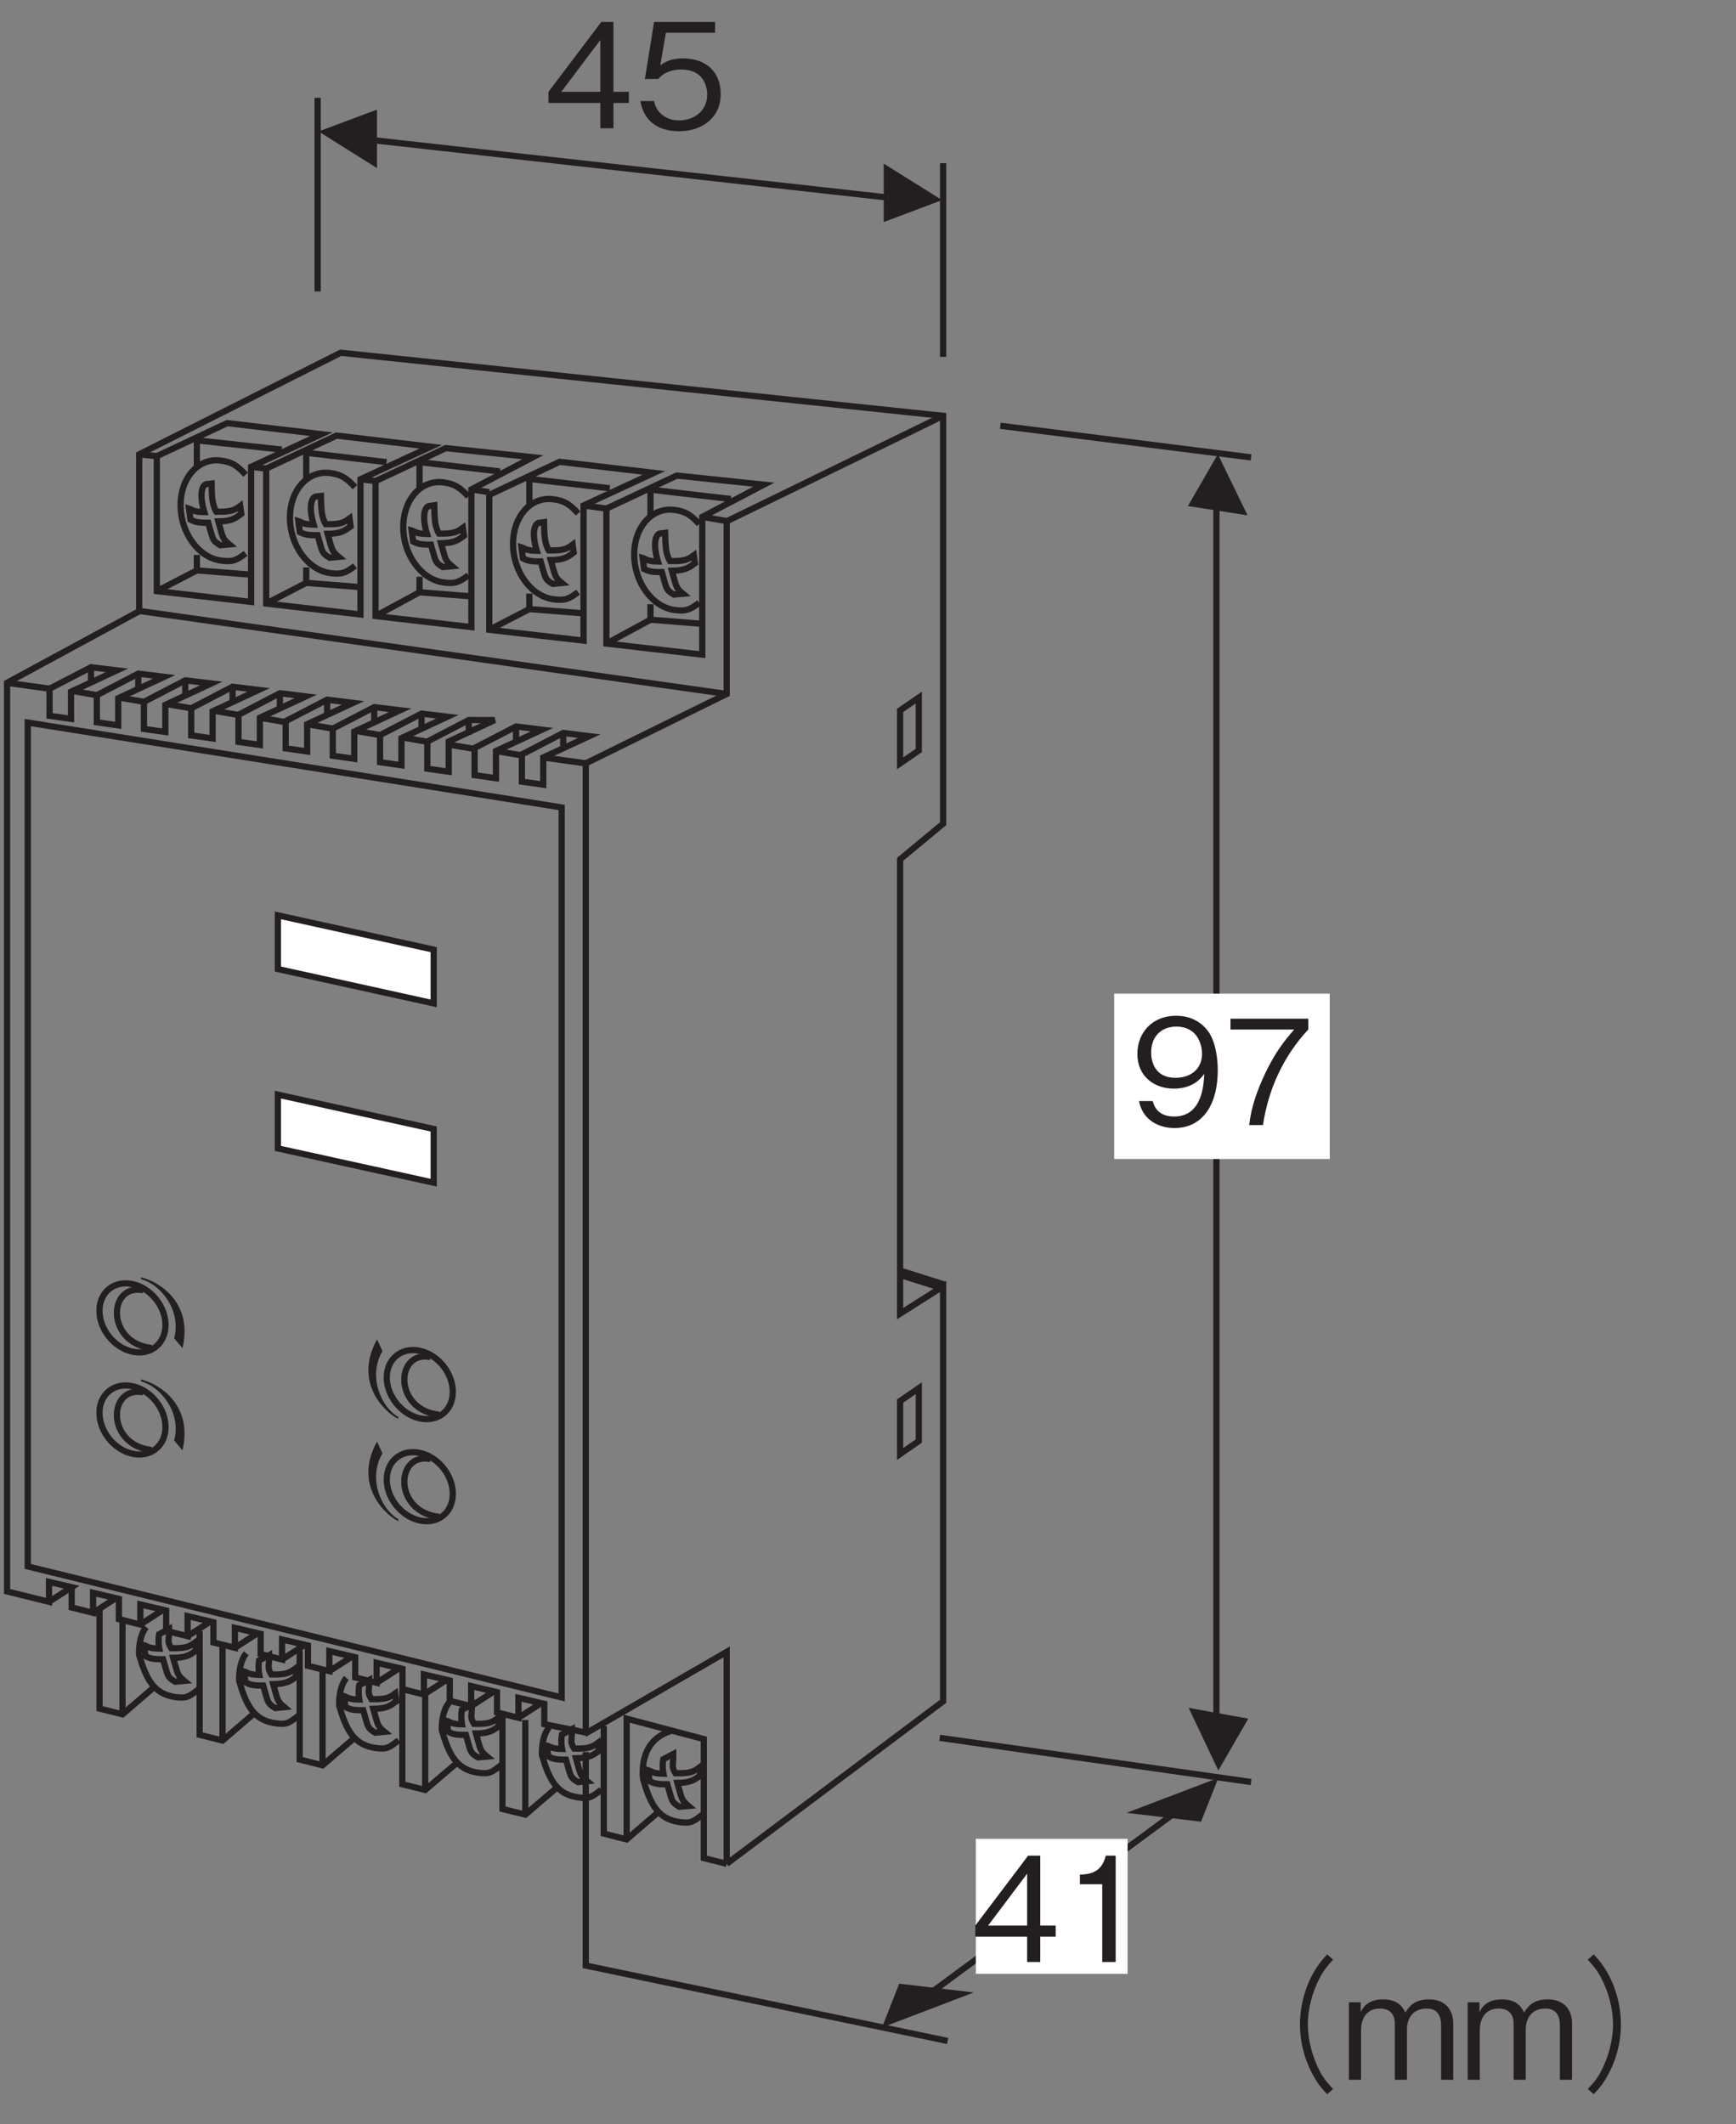 <?xml version="1.0" encoding="UTF-8"?>
<svg xmlns="http://www.w3.org/2000/svg" xmlns:xlink="http://www.w3.org/1999/xlink" width="82.66pt" height="101.12pt" viewBox="0 0 82.66 101.12" version="1.2">
<rect x="0" y="0" width="82.66" height="101.12" fill="#808080" stroke="none"/>
<defs>
<g>
<symbol overflow="visible" id="glyph0-0">
<path style="stroke:none;" d="M 0.688 0.828 L 6.25 0.828 L 6.25 -6.109 L 0.688 -6.109 Z M 3.469 -2.922 L 1.266 -5.766 L 5.672 -5.766 Z M 3.688 -2.641 L 5.891 -5.469 L 5.891 0.203 Z M 1.266 0.484 L 3.469 -2.359 L 5.672 0.484 Z M 1.047 -5.469 L 3.25 -2.641 L 1.047 0.203 Z M 1.047 -5.469 "/>
</symbol>
<symbol overflow="visible" id="glyph0-1">
<path style="stroke:none;" d="M 4.094 -1.203 L 4.094 -1.734 L 3.359 -1.734 L 3.359 -5.062 L 2.781 -5.062 L 0.266 -1.734 L 0.266 -1.203 L 2.734 -1.203 L 2.734 0 L 3.359 0 L 3.359 -1.203 Z M 2.734 -1.734 L 0.875 -1.734 L 2.734 -4.203 Z M 2.734 -1.734 "/>
</symbol>
<symbol overflow="visible" id="glyph0-2">
<path style="stroke:none;" d="M 4.094 -1.625 C 4.094 -2.734 3.344 -3.328 2.297 -3.328 C 1.688 -3.328 1.406 -3.125 1.219 -3 L 1.484 -4.547 L 3.828 -4.547 L 3.828 -5.062 L 0.922 -5.062 L 0.484 -2.344 L 1.125 -2.344 C 1.422 -2.719 1.906 -2.797 2.219 -2.797 C 3.359 -2.797 3.453 -1.859 3.453 -1.609 C 3.453 -0.812 2.812 -0.375 2.109 -0.375 C 1.531 -0.375 1.031 -0.703 0.922 -1.297 L 0.266 -1.297 C 0.422 -0.438 1 0.141 2.109 0.141 C 3.172 0.141 4.094 -0.469 4.094 -1.625 Z M 4.094 -1.625 "/>
</symbol>
<symbol overflow="visible" id="glyph0-3">
<path style="stroke:none;" d="M 4.094 -2.609 C 4.094 -2.984 4.047 -3.859 3.656 -4.438 C 3.391 -4.812 2.906 -5.203 2.109 -5.203 C 0.984 -5.203 0.266 -4.406 0.266 -3.391 C 0.266 -2.297 1.094 -1.734 2 -1.734 C 2.938 -1.734 3.312 -2.25 3.453 -2.438 C 3.422 -1.922 3.359 -0.406 2.016 -0.406 C 1.203 -0.406 1.047 -0.953 1 -1.141 L 0.344 -1.141 C 0.531 -0.188 1.344 0.141 2.031 0.141 C 3.406 0.141 4.094 -1.016 4.094 -2.609 Z M 3.344 -3.391 C 3.344 -2.656 2.797 -2.25 2.078 -2.25 C 1.094 -2.25 0.922 -3.031 0.922 -3.453 C 0.922 -4.234 1.422 -4.688 2.125 -4.688 C 3.094 -4.688 3.344 -3.875 3.344 -3.391 Z M 3.344 -3.391 "/>
</symbol>
<symbol overflow="visible" id="glyph0-4">
<path style="stroke:none;" d="M 4.031 -4.547 L 4.031 -5.062 L 0.328 -5.062 L 0.328 -4.547 L 3.359 -4.547 C 2.875 -3.984 2.469 -3.484 1.969 -2.438 C 1.609 -1.672 1.312 -0.859 1.219 0 L 1.875 0 C 2.125 -1.703 2.859 -3.297 4.031 -4.547 Z M 4.031 -4.547 "/>
</symbol>
<symbol overflow="visible" id="glyph0-5">
<path style="stroke:none;" d="M 2.578 0 L 2.578 -5.062 L 2.109 -5.062 C 1.891 -4.219 1.328 -4.188 0.875 -4.156 L 0.875 -3.703 L 1.938 -3.703 L 1.938 0 Z M 2.578 0 "/>
</symbol>
<symbol overflow="visible" id="glyph0-6">
<path style="stroke:none;" d="M 6.25 -5.969 C 5.969 -5.672 5.812 -5.469 5.594 -5.094 C 5.172 -4.344 4.953 -3.469 4.953 -2.641 C 4.953 -1.797 5.172 -0.938 5.594 -0.188 C 5.812 0.203 5.969 0.391 6.25 0.688 L 6.531 0.438 C 6.266 0.156 6.109 -0.016 5.906 -0.391 C 5.547 -1.078 5.328 -1.891 5.328 -2.641 C 5.328 -3.391 5.547 -4.188 5.906 -4.875 C 6.109 -5.25 6.266 -5.422 6.531 -5.719 Z M 6.25 -5.969 "/>
</symbol>
<symbol overflow="visible" id="glyph0-7">
<path style="stroke:none;" d="M 5.312 0 L 5.312 -2.703 C 5.312 -3.234 5.016 -3.828 4.156 -3.828 C 3.469 -3.828 3.219 -3.5 3.031 -3.203 C 2.922 -3.422 2.719 -3.828 1.969 -3.828 C 1.344 -3.828 1.047 -3.531 0.906 -3.219 L 0.906 -3.688 L 0.344 -3.688 L 0.344 0 L 0.922 0 L 0.922 -2.391 C 0.922 -2.469 0.922 -3.391 1.828 -3.391 C 2.109 -3.391 2.531 -3.281 2.531 -2.672 L 2.531 0 L 3.109 0 L 3.109 -2.406 C 3.109 -2.5 3.109 -3.391 4.062 -3.391 C 4.625 -3.391 4.734 -2.922 4.734 -2.625 L 4.734 0 Z M 5.312 0 "/>
</symbol>
<symbol overflow="visible" id="glyph0-8">
<path style="stroke:none;" d="M 0.688 0.688 C 0.969 0.391 1.125 0.203 1.344 -0.188 C 1.766 -0.938 1.984 -1.797 1.984 -2.641 C 1.984 -3.469 1.766 -4.344 1.344 -5.094 C 1.125 -5.469 0.969 -5.672 0.688 -5.969 L 0.406 -5.719 C 0.672 -5.422 0.828 -5.25 1.031 -4.875 C 1.391 -4.188 1.609 -3.391 1.609 -2.641 C 1.609 -1.891 1.391 -1.078 1.031 -0.391 C 0.828 -0.016 0.672 0.156 0.406 0.438 Z M 0.688 0.688 "/>
</symbol>
</g>
<clipPath id="clip1">
  <path d="M 0.188 32 L 29 32 L 29 83 L 0.188 83 Z M 0.188 32 "/>
</clipPath>
<clipPath id="clip2">
  <path d="M 0.188 29 L 8 29 L 8 36 L 0.188 36 Z M 0.188 29 "/>
</clipPath>
<clipPath id="clip3">
  <path d="M 0.188 27 L 9 27 L 9 78 L 0.188 78 Z M 0.188 27 "/>
</clipPath>
<clipPath id="clip4">
  <path d="M 0.188 30 L 5 30 L 5 35 L 0.188 35 Z M 0.188 30 "/>
</clipPath>
</defs>
<g id="surface1">
<path style="fill:none;stroke-width:3;stroke-linecap:butt;stroke-linejoin:miter;stroke:rgb(13.73%,12.16%,12.549%);stroke-opacity:1;stroke-miterlimit:4;" d="M 289.76 703.152 L 310.959 714.618 " transform="matrix(0.099,0,0,-0.099,0.188,100.248)"/>
<path style="fill:none;stroke-width:3;stroke-linecap:butt;stroke-linejoin:miter;stroke:rgb(13.73%,12.16%,12.549%);stroke-opacity:1;stroke-miterlimit:4;" d="M 279.24 178.784 L 347.603 218.305 L 347.603 116.41 " transform="matrix(0.099,0,0,-0.099,0.188,100.248)"/>
<path style="fill:none;stroke-width:3;stroke-linecap:butt;stroke-linejoin:miter;stroke:rgb(13.73%,12.16%,12.549%);stroke-opacity:1;stroke-miterlimit:4;" d="M 259.381 648.382 L 279.831 645.545 L 279.831 179.533 " transform="matrix(0.099,0,0,-0.099,0.188,100.248)"/>
<path style="fill:none;stroke-width:3;stroke-linecap:butt;stroke-linejoin:miter;stroke:rgb(13.73%,12.16%,12.549%);stroke-opacity:1;stroke-miterlimit:4;" d="M 349.612 772.658 L 310.959 777.149 L 310.959 764.265 " transform="matrix(0.099,0,0,-0.099,0.188,100.248)"/>
<path style="fill:none;stroke-width:3;stroke-linecap:butt;stroke-linejoin:miter;stroke:rgb(13.73%,12.16%,12.549%);stroke-opacity:1;stroke-miterlimit:4;" d="M 335.861 712.648 L 310.959 714.618 L 310.959 722.065 " transform="matrix(0.099,0,0,-0.099,0.188,100.248)"/>
<path style="fill:none;stroke-width:3;stroke-linecap:butt;stroke-linejoin:miter;stroke:rgb(13.73%,12.16%,12.549%);stroke-opacity:1;stroke-miterlimit:4;" d="M 276.166 765.723 C 272.147 770.136 269.586 771.83 264.227 772.539 C 253.51 773.997 244.841 764.383 244.841 751.104 C 244.841 737.826 253.51 725.887 264.227 724.468 C 269.586 723.72 271.556 724.39 276.166 727.896 " transform="matrix(0.099,0,0,-0.099,0.188,100.248)"/>
<path style="fill:none;stroke-width:3;stroke-linecap:butt;stroke-linejoin:miter;stroke:rgb(13.73%,12.16%,12.549%);stroke-opacity:1;stroke-miterlimit:4;" d="M 291.376 777.819 L 252.682 782.311 L 252.682 769.387 " transform="matrix(0.099,0,0,-0.099,0.188,100.248)"/>
<path style="fill:none;stroke-width:3;stroke-linecap:butt;stroke-linejoin:miter;stroke:rgb(13.73%,12.16%,12.549%);stroke-opacity:1;stroke-miterlimit:4;" d="M 277.624 717.77 L 252.682 719.74 L 252.682 727.187 " transform="matrix(0.099,0,0,-0.099,0.188,100.248)"/>
<path style="fill:none;stroke-width:3;stroke-linecap:butt;stroke-linejoin:miter;stroke:rgb(13.73%,12.16%,12.549%);stroke-opacity:1;stroke-miterlimit:4;" d="M 262.06 747.952 C 268.916 747.834 270.611 748.543 273.526 750.71 L 274.039 746.928 C 271.28 744.879 269.547 743.382 263.006 743.303 C 265.212 735.698 264.779 735.186 268.325 732.27 L 263.912 731.837 C 259.854 734.201 260.445 734.989 258.159 742.633 C 252.17 742.554 251.146 743.46 249.609 744.17 L 248.9 749.45 C 250.397 749.016 250.791 747.834 256.268 747.755 C 253.549 756.739 255.283 761.546 257.923 761.27 L 259.775 761.546 C 259.893 755.912 259.854 751.538 262.06 747.952 Z M 262.06 747.952 " transform="matrix(0.099,0,0,-0.099,0.188,100.248)"/>
<path style="fill:none;stroke-width:3;stroke-linecap:butt;stroke-linejoin:miter;stroke:rgb(13.73%,12.16%,12.549%);stroke-opacity:1;stroke-miterlimit:4;" d="M 334.403 760.6 C 330.384 765.014 327.823 766.708 322.464 767.417 C 311.786 768.836 303.118 759.261 303.118 745.982 C 303.118 732.704 311.786 720.765 322.464 719.307 C 327.823 718.597 329.793 719.267 334.403 722.774 " transform="matrix(0.099,0,0,-0.099,0.188,100.248)"/>
<path style="fill:none;stroke-width:3;stroke-linecap:butt;stroke-linejoin:miter;stroke:rgb(13.73%,12.16%,12.549%);stroke-opacity:1;stroke-miterlimit:4;" d="M 320.336 742.83 C 327.153 742.672 328.847 743.421 331.803 745.588 L 332.315 741.766 C 329.557 739.757 327.783 738.259 321.243 738.18 C 323.449 730.536 323.055 730.024 326.562 727.108 L 322.188 726.714 C 318.09 729.079 318.721 729.867 316.436 737.511 C 310.446 737.432 309.422 738.338 307.885 739.047 L 307.176 744.327 C 308.673 743.894 309.067 742.712 314.544 742.594 C 311.825 751.617 313.559 756.424 316.199 756.148 L 318.012 756.384 C 318.169 750.789 318.13 746.416 320.336 742.83 Z M 320.336 742.83 " transform="matrix(0.099,0,0,-0.099,0.188,100.248)"/>
<path style="fill:none;stroke-width:3;stroke-linecap:butt;stroke-linejoin:miter;stroke:rgb(13.73%,12.16%,12.549%);stroke-opacity:1;stroke-miterlimit:4;" d="M 336.097 140.17 C 331.487 136.663 330.463 135.717 325.144 136.426 C 314.426 137.884 310.919 145.174 307.491 156.837 C 307.491 156.837 304.26 175.001 320.455 180.163 " transform="matrix(0.099,0,0,-0.099,0.188,100.248)"/>
<path style="fill:none;stroke-width:3;stroke-linecap:butt;stroke-linejoin:miter;stroke:rgb(13.73%,12.16%,12.549%);stroke-opacity:1;stroke-miterlimit:4;" d="M 321.913 169.209 C 322.07 163.614 320.77 163.535 322.976 159.95 C 329.832 159.831 331.527 160.541 334.442 162.708 L 334.955 158.925 C 332.197 156.876 330.463 155.379 323.883 155.3 C 326.089 147.695 325.695 147.183 329.202 144.228 L 324.828 143.834 C 320.77 146.198 321.361 146.986 319.076 154.63 C 313.086 154.551 312.062 155.458 310.525 156.167 L 309.816 161.447 C 311.313 161.013 311.707 159.831 317.184 159.713 C 317.184 159.713 316.475 163.22 317.105 166.687 Z M 321.913 169.209 " transform="matrix(0.099,0,0,-0.099,0.188,100.248)"/>
<path style="fill:none;stroke-width:3;stroke-linecap:butt;stroke-linejoin:miter;stroke:rgb(13.73%,12.16%,12.549%);stroke-opacity:1;stroke-miterlimit:4;" d="M 150.867 965.572 L 150.867 872.464 " transform="matrix(0.099,0,0,-0.099,0.188,100.248)"/>
<path style="fill:none;stroke-width:3;stroke-linecap:butt;stroke-linejoin:miter;stroke:rgb(13.73%,12.16%,12.549%);stroke-opacity:1;stroke-miterlimit:4;" d="M 451.704 934.129 L 451.704 841.021 " transform="matrix(0.099,0,0,-0.099,0.188,100.248)"/>
<path style="fill:none;stroke-width:3;stroke-linecap:butt;stroke-linejoin:miter;stroke:rgb(13.73%,12.16%,12.549%);stroke-opacity:1;stroke-miterlimit:4;" d="M 161.899 946.935 L 441.105 915.846 " transform="matrix(0.099,0,0,-0.099,0.188,100.248)"/>
<path style=" stroke:none;fill-rule:nonzero;fill:rgb(13.73%,12.16%,12.549%);fill-opacity:1;" d="M 44.859 9.527 L 42.078 7.789 L 42.078 10.57 L 44.859 9.527 "/>
<path style=" stroke:none;fill-rule:nonzero;fill:rgb(13.73%,12.16%,12.549%);fill-opacity:1;" d="M 15.168 6.258 L 17.949 8 L 17.949 5.219 L 15.168 6.258 "/>
<g style="fill:rgb(13.73%,12.16%,12.549%);fill-opacity:1;">
  <use xlink:href="#glyph0-1" x="25.85" y="6.106"/>
  <use xlink:href="#glyph0-2" x="30.222" y="6.106"/>
</g>
<path style=" stroke:none;fill-rule:nonzero;fill:rgb(13.73%,12.16%,12.549%);fill-opacity:1;" d="M 59.402 24.531 L 57.988 21.621 L 56.562 24.09 L 59.402 24.531 "/>
<path style="fill:none;stroke-width:3;stroke-linecap:butt;stroke-linejoin:miter;stroke:rgb(13.73%,12.16%,12.549%);stroke-opacity:1;stroke-miterlimit:4;" d="M 583.151 170.785 L 583.151 772.933 " transform="matrix(0.099,0,0,-0.099,0.188,100.248)"/>
<path style=" stroke:none;fill-rule:nonzero;fill:rgb(13.73%,12.16%,12.549%);fill-opacity:1;" d="M 56.598 81.301 L 58.012 84.281 L 59.438 81.812 L 56.598 81.301 "/>
<path style="fill:none;stroke-width:3;stroke-linecap:butt;stroke-linejoin:miter;stroke:rgb(13.73%,12.16%,12.549%);stroke-opacity:1;stroke-miterlimit:4;" d="M 479.207 807.883 L 599.818 792.674 " transform="matrix(0.099,0,0,-0.099,0.188,100.248)"/>
<path style="fill:none;stroke-width:3;stroke-linecap:butt;stroke-linejoin:miter;stroke:rgb(13.73%,12.16%,12.549%);stroke-opacity:1;stroke-miterlimit:4;" d="M 450.049 176.971 L 599.818 155.734 " transform="matrix(0.099,0,0,-0.099,0.188,100.248)"/>
<path style=" stroke:none;fill-rule:nonzero;fill:rgb(100%,100%,100%);fill-opacity:1;" d="M 53.051 55.172 L 63.316 55.172 L 63.316 47.301 L 53.051 47.301 Z M 53.051 55.172 "/>
<g style="fill:rgb(13.73%,12.16%,12.549%);fill-opacity:1;">
  <use xlink:href="#glyph0-3" x="53.89" y="53.557"/>
  <use xlink:href="#glyph0-4" x="58.262" y="53.557"/>
</g>
<path style="fill:none;stroke-width:3;stroke-linecap:butt;stroke-linejoin:miter;stroke:rgb(13.73%,12.16%,12.549%);stroke-opacity:1;stroke-miterlimit:4;" d="M 432.712 44.737 L 573.655 148.641 " transform="matrix(0.099,0,0,-0.099,0.188,100.248)"/>
<path style=" stroke:none;fill-rule:nonzero;fill:rgb(13.73%,12.16%,12.549%);fill-opacity:1;" d="M 57.188 86.719 L 58.012 84.633 L 53.641 86.297 L 57.188 86.719 "/>
<path style=" stroke:none;fill-rule:nonzero;fill:rgb(13.73%,12.16%,12.549%);fill-opacity:1;" d="M 42.816 94.43 L 41.996 96.516 L 46.367 94.848 L 42.816 94.43 "/>
<path style="fill:none;stroke-width:3;stroke-linecap:butt;stroke-linejoin:miter;stroke:rgb(13.73%,12.16%,12.549%);stroke-opacity:1;stroke-miterlimit:4;" d="M 453.871 31.222 L 279.831 67.472 L 279.831 170.155 " transform="matrix(0.099,0,0,-0.099,0.188,100.248)"/>
<path style=" stroke:none;fill-rule:nonzero;fill:rgb(100%,100%,100%);fill-opacity:1;" d="M 46.465 93.961 L 53.691 93.961 L 53.691 87.535 L 46.465 87.535 Z M 46.465 93.961 "/>
<g style="fill:rgb(13.73%,12.16%,12.549%);fill-opacity:1;">
  <use xlink:href="#glyph0-1" x="46.173" y="93.398"/>
  <use xlink:href="#glyph0-5" x="50.545" y="93.398"/>
</g>
<g style="fill:rgb(13.73%,12.16%,12.549%);fill-opacity:1;">
  <use xlink:href="#glyph0-6" x="56.945" y="99.005"/>
  <use xlink:href="#glyph0-7" x="63.884" y="99.005"/>
  <use xlink:href="#glyph0-7" x="69.54" y="99.005"/>
  <use xlink:href="#glyph0-8" x="75.196" y="99.005"/>
</g>
<path style="fill:none;stroke-width:3;stroke-linecap:butt;stroke-linejoin:miter;stroke:rgb(13.73%,12.16%,12.549%);stroke-opacity:1;stroke-miterlimit:4;" d="M 451.704 812.651 L 347.603 761.94 L 347.603 678.919 L 279.831 645.545 " transform="matrix(0.099,0,0,-0.099,0.188,100.248)"/>
<g clip-path="url(#clip1)" clip-rule="nonzero">
<path style="fill:none;stroke-width:3;stroke-linecap:butt;stroke-linejoin:miter;stroke:rgb(13.73%,12.16%,12.549%);stroke-opacity:1;stroke-miterlimit:4;" d="M 268.246 196.397 L 268.246 624.347 L 11.461 665.168 L 11.461 259.401 Z M 268.246 196.397 " transform="matrix(0.099,0,0,-0.099,0.188,100.248)"/>
</g>
<path style="fill:none;stroke-width:3;stroke-linecap:butt;stroke-linejoin:miter;stroke:rgb(13.73%,12.16%,12.549%);stroke-opacity:1;stroke-miterlimit:4;" d="M 288.499 182.645 L 288.499 130.91 L 299.493 128.152 L 314.19 140.8 " transform="matrix(0.099,0,0,-0.099,0.188,100.248)"/>
<path style="fill:none;stroke-width:3;stroke-linecap:butt;stroke-linejoin:miter;stroke:rgb(13.73%,12.16%,12.549%);stroke-opacity:1;stroke-miterlimit:4;" d="M 250.752 185.561 L 250.752 140.051 " transform="matrix(0.099,0,0,-0.099,0.188,100.248)"/>
<path style="fill:none;stroke-width:3;stroke-linecap:butt;stroke-linejoin:miter;stroke:rgb(13.73%,12.16%,12.549%);stroke-opacity:1;stroke-miterlimit:4;" d="M 287.317 152.03 C 282.746 148.523 281.722 147.617 276.363 148.326 C 265.685 149.744 262.178 157.034 258.75 168.736 C 258.75 168.736 258.238 177.287 262.178 182.015 " transform="matrix(0.099,0,0,-0.099,0.188,100.248)"/>
<path style="fill:none;stroke-width:3;stroke-linecap:butt;stroke-linejoin:miter;stroke:rgb(13.73%,12.16%,12.549%);stroke-opacity:1;stroke-miterlimit:4;" d="M 273.172 181.109 C 273.29 175.474 272.029 175.395 274.236 171.81 C 281.052 171.692 282.786 172.44 285.702 174.568 L 286.214 170.785 C 283.456 168.736 281.683 167.278 275.142 167.16 C 277.348 159.556 276.915 159.043 280.461 156.128 L 276.087 155.694 C 271.99 158.058 272.62 158.886 270.295 166.49 C 264.346 166.412 263.321 167.318 261.784 168.067 L 261.075 173.307 C 262.572 172.913 262.966 171.731 268.443 171.613 C 268.443 171.613 267.734 175.12 268.365 178.548 Z M 273.172 181.109 " transform="matrix(0.099,0,0,-0.099,0.188,100.248)"/>
<path style="fill:none;stroke-width:3;stroke-linecap:butt;stroke-linejoin:miter;stroke:rgb(13.73%,12.16%,12.549%);stroke-opacity:1;stroke-miterlimit:4;" d="M 239.758 188.319 L 239.758 142.77 L 250.752 140.051 L 265.449 152.66 " transform="matrix(0.099,0,0,-0.099,0.188,100.248)"/>
<path style="fill:none;stroke-width:3;stroke-linecap:butt;stroke-linejoin:miter;stroke:rgb(13.73%,12.16%,12.549%);stroke-opacity:1;stroke-miterlimit:4;" d="M 202.602 197.461 L 202.602 151.912 " transform="matrix(0.099,0,0,-0.099,0.188,100.248)"/>
<path style="fill:none;stroke-width:3;stroke-linecap:butt;stroke-linejoin:miter;stroke:rgb(13.73%,12.16%,12.549%);stroke-opacity:1;stroke-miterlimit:4;" d="M 239.207 163.929 C 234.597 160.422 233.612 159.477 228.253 160.186 C 217.575 161.644 214.068 168.894 210.601 180.597 C 210.601 180.597 210.128 189.186 214.068 193.875 " transform="matrix(0.099,0,0,-0.099,0.188,100.248)"/>
<path style="fill:none;stroke-width:3;stroke-linecap:butt;stroke-linejoin:miter;stroke:rgb(13.73%,12.16%,12.549%);stroke-opacity:1;stroke-miterlimit:4;" d="M 225.061 192.969 C 225.18 187.374 223.919 187.295 226.086 183.709 C 232.942 183.552 234.636 184.3 237.552 186.467 L 238.064 182.645 C 235.345 180.636 233.572 179.139 227.031 179.06 C 229.238 171.416 228.805 170.904 232.351 167.988 L 227.938 167.594 C 223.879 169.958 224.51 170.746 222.185 178.39 C 216.196 178.272 215.171 179.217 213.674 179.927 L 212.925 185.167 C 214.423 184.773 214.817 183.591 220.294 183.473 C 220.294 183.473 219.624 186.98 220.254 190.447 Z M 225.061 192.969 " transform="matrix(0.099,0,0,-0.099,0.188,100.248)"/>
<path style="fill:none;stroke-width:3;stroke-linecap:butt;stroke-linejoin:miter;stroke:rgb(13.73%,12.16%,12.549%);stroke-opacity:1;stroke-miterlimit:4;" d="M 191.609 200.18 L 191.609 154.67 L 202.602 151.912 L 217.338 164.52 " transform="matrix(0.099,0,0,-0.099,0.188,100.248)"/>
<path style="fill:none;stroke-width:3;stroke-linecap:butt;stroke-linejoin:miter;stroke:rgb(13.73%,12.16%,12.549%);stroke-opacity:1;stroke-miterlimit:4;" d="M 153.231 209.321 L 153.231 163.772 " transform="matrix(0.099,0,0,-0.099,0.188,100.248)"/>
<path style="fill:none;stroke-width:3;stroke-linecap:butt;stroke-linejoin:miter;stroke:rgb(13.73%,12.16%,12.549%);stroke-opacity:1;stroke-miterlimit:4;" d="M 189.836 175.789 C 185.225 172.283 184.24 171.337 178.882 172.086 C 168.204 173.504 164.657 180.794 161.229 192.457 C 161.229 192.457 160.757 201.046 164.697 205.775 " transform="matrix(0.099,0,0,-0.099,0.188,100.248)"/>
<path style="fill:none;stroke-width:3;stroke-linecap:butt;stroke-linejoin:miter;stroke:rgb(13.73%,12.16%,12.549%);stroke-opacity:1;stroke-miterlimit:4;" d="M 175.69 204.829 C 175.808 199.234 174.508 199.155 176.715 195.569 C 183.571 195.451 185.265 196.16 188.181 198.328 L 188.693 194.545 C 185.935 192.496 184.201 190.999 177.66 190.92 C 179.867 183.315 179.433 182.803 182.98 179.887 L 178.566 179.454 C 174.508 181.818 175.099 182.606 172.814 190.25 C 166.825 190.171 165.8 191.078 164.263 191.787 L 163.554 197.067 C 165.051 196.633 165.445 195.451 170.922 195.372 C 170.922 195.372 170.253 198.84 170.883 202.307 Z M 175.69 204.829 " transform="matrix(0.099,0,0,-0.099,0.188,100.248)"/>
<path style="fill:none;stroke-width:3;stroke-linecap:butt;stroke-linejoin:miter;stroke:rgb(13.73%,12.16%,12.549%);stroke-opacity:1;stroke-miterlimit:4;" d="M 142.237 218.896 L 142.237 166.53 L 153.231 163.772 L 167.967 176.42 " transform="matrix(0.099,0,0,-0.099,0.188,100.248)"/>
<path style="fill:none;stroke-width:3;stroke-linecap:butt;stroke-linejoin:miter;stroke:rgb(13.73%,12.16%,12.549%);stroke-opacity:1;stroke-miterlimit:4;" d="M 105.12 221.181 L 105.12 175.671 " transform="matrix(0.099,0,0,-0.099,0.188,100.248)"/>
<path style="fill:none;stroke-width:3;stroke-linecap:butt;stroke-linejoin:miter;stroke:rgb(13.73%,12.16%,12.549%);stroke-opacity:1;stroke-miterlimit:4;" d="M 141.686 187.65 C 137.115 184.143 136.091 183.236 130.771 183.946 C 120.054 185.364 116.547 192.654 113.119 204.356 C 113.119 204.356 112.607 212.907 116.547 217.635 " transform="matrix(0.099,0,0,-0.099,0.188,100.248)"/>
<path style="fill:none;stroke-width:3;stroke-linecap:butt;stroke-linejoin:miter;stroke:rgb(13.73%,12.16%,12.549%);stroke-opacity:1;stroke-miterlimit:4;" d="M 127.54 216.729 C 127.658 211.133 126.398 211.055 128.604 207.43 C 135.421 207.311 137.154 208.06 140.07 210.227 L 140.582 206.405 C 137.824 204.356 136.051 202.898 129.51 202.78 C 131.717 195.175 131.323 194.663 134.83 191.747 L 130.456 191.314 C 126.398 193.718 126.989 194.506 124.703 202.11 C 118.714 202.031 117.69 202.938 116.153 203.686 L 115.444 208.927 C 116.941 208.533 117.335 207.351 122.812 207.233 C 122.812 207.233 122.103 210.739 122.733 214.207 Z M 127.54 216.729 " transform="matrix(0.099,0,0,-0.099,0.188,100.248)"/>
<path style="fill:none;stroke-width:3;stroke-linecap:butt;stroke-linejoin:miter;stroke:rgb(13.73%,12.16%,12.549%);stroke-opacity:1;stroke-miterlimit:4;" d="M 94.127 228.273 L 94.127 178.429 L 105.12 175.671 L 119.817 188.28 " transform="matrix(0.099,0,0,-0.099,0.188,100.248)"/>
<path style="fill:none;stroke-width:3;stroke-linecap:butt;stroke-linejoin:miter;stroke:rgb(13.73%,12.16%,12.549%);stroke-opacity:1;stroke-miterlimit:4;" d="M 57.01 233.829 L 57.01 188.28 " transform="matrix(0.099,0,0,-0.099,0.188,100.248)"/>
<path style="fill:none;stroke-width:3;stroke-linecap:butt;stroke-linejoin:miter;stroke:rgb(13.73%,12.16%,12.549%);stroke-opacity:1;stroke-miterlimit:4;" d="M 93.575 200.298 C 88.965 196.791 87.98 195.845 82.621 196.554 C 71.943 198.012 68.437 205.262 64.969 216.965 C 64.969 216.965 64.496 225.555 68.437 230.244 " transform="matrix(0.099,0,0,-0.099,0.188,100.248)"/>
<path style="fill:none;stroke-width:3;stroke-linecap:butt;stroke-linejoin:miter;stroke:rgb(13.73%,12.16%,12.549%);stroke-opacity:1;stroke-miterlimit:4;" d="M 79.43 229.337 C 79.548 223.742 78.287 223.663 80.454 220.078 C 87.31 219.96 89.005 220.669 91.92 222.836 L 92.433 219.014 C 89.714 217.004 87.941 215.507 81.4 215.428 C 83.607 207.824 83.173 207.311 86.719 204.356 L 82.346 203.962 C 78.248 206.326 78.878 207.114 76.554 214.758 C 70.564 214.68 69.54 215.586 68.043 216.295 L 67.333 221.575 C 68.791 221.142 69.225 219.96 74.702 219.881 C 74.702 219.881 73.992 223.348 74.623 226.816 Z M 79.43 229.337 " transform="matrix(0.099,0,0,-0.099,0.188,100.248)"/>
<path style="fill:none;stroke-width:3;stroke-linecap:butt;stroke-linejoin:miter;stroke:rgb(13.73%,12.16%,12.549%);stroke-opacity:1;stroke-miterlimit:4;" d="M 45.977 238.912 L 45.977 191.038 L 57.01 188.28 L 71.707 200.928 " transform="matrix(0.099,0,0,-0.099,0.188,100.248)"/>
<path style="fill:none;stroke-width:3;stroke-linecap:butt;stroke-linejoin:miter;stroke:rgb(13.73%,12.16%,12.549%);stroke-opacity:1;stroke-miterlimit:4;" d="M 347.603 116.41 L 336.61 119.168 L 336.61 176.38 L 299.493 186.192 L 299.493 128.152 " transform="matrix(0.099,0,0,-0.099,0.188,100.248)"/>
<path style="fill:none;stroke-width:3;stroke-linecap:butt;stroke-linejoin:miter;stroke:rgb(13.73%,12.16%,12.549%);stroke-opacity:1;stroke-miterlimit:4;" d="M 347.603 169.367 L 347.603 116.41 " transform="matrix(0.099,0,0,-0.099,0.188,100.248)"/>
<path style="fill:none;stroke-width:3;stroke-linecap:butt;stroke-linejoin:miter;stroke:rgb(13.73%,12.16%,12.549%);stroke-opacity:1;stroke-miterlimit:4;" d="M 347.603 762.058 L 335.861 764.068 " transform="matrix(0.099,0,0,-0.099,0.188,100.248)"/>
<path style="fill:none;stroke-width:3;stroke-linecap:butt;stroke-linejoin:miter;stroke:rgb(13.73%,12.16%,12.549%);stroke-opacity:1;stroke-miterlimit:4;" d="M 289.76 768.048 L 278.767 769.545 " transform="matrix(0.099,0,0,-0.099,0.188,100.248)"/>
<path style="fill:none;stroke-width:3;stroke-linecap:butt;stroke-linejoin:miter;stroke:rgb(13.73%,12.16%,12.549%);stroke-opacity:1;stroke-miterlimit:4;" d="M 289.76 703.152 L 289.76 768.048 L 323.607 783.927 L 365.452 779.553 L 335.861 764.068 L 335.861 697.832 Z M 289.76 703.152 " transform="matrix(0.099,0,0,-0.099,0.188,100.248)"/>
<path style="fill:none;stroke-width:3;stroke-linecap:butt;stroke-linejoin:miter;stroke:rgb(13.73%,12.16%,12.549%);stroke-opacity:1;stroke-miterlimit:4;" d="M 347.603 678.919 L 64.615 718.913 " transform="matrix(0.099,0,0,-0.099,0.188,100.248)"/>
<path style="fill:none;stroke-width:3;stroke-linecap:butt;stroke-linejoin:miter;stroke:rgb(13.73%,12.16%,12.549%);stroke-opacity:1;stroke-miterlimit:4;" d="M 233.415 709.771 L 233.415 774.667 L 267.261 790.546 L 312.614 785.227 L 278.767 769.545 L 278.767 704.57 Z M 233.415 709.771 " transform="matrix(0.099,0,0,-0.099,0.188,100.248)"/>
<path style="fill:none;stroke-width:3;stroke-linecap:butt;stroke-linejoin:miter;stroke:rgb(13.73%,12.16%,12.549%);stroke-opacity:1;stroke-miterlimit:4;" d="M 168.479 647.752 L 158.156 649.21 L 158.156 662.252 L 178.094 672.575 L 190.545 671.078 L 168.479 660.794 Z M 168.479 647.752 " transform="matrix(0.099,0,0,-0.099,0.188,100.248)"/>
<path style="fill:none;stroke-width:3;stroke-linecap:butt;stroke-linejoin:miter;stroke:rgb(13.73%,12.16%,12.549%);stroke-opacity:1;stroke-miterlimit:4;" d="M 191.175 644.639 L 180.891 646.097 L 180.891 659.139 L 200.829 669.463 L 213.28 667.965 L 191.175 657.681 Z M 191.175 644.639 " transform="matrix(0.099,0,0,-0.099,0.188,100.248)"/>
<path style="fill:none;stroke-width:3;stroke-linecap:butt;stroke-linejoin:miter;stroke:rgb(13.73%,12.16%,12.549%);stroke-opacity:1;stroke-miterlimit:4;" d="M 213.91 641.526 L 203.626 642.984 L 203.626 656.026 L 223.564 666.389 L 236.015 666.35 L 213.91 656.066 Z M 213.91 641.526 " transform="matrix(0.099,0,0,-0.099,0.188,100.248)"/>
<path style="fill:none;stroke-width:3;stroke-linecap:butt;stroke-linejoin:miter;stroke:rgb(13.73%,12.16%,12.549%);stroke-opacity:1;stroke-miterlimit:4;" d="M 236.646 638.413 L 226.362 639.871 L 226.362 652.953 L 246.299 663.276 L 258.75 661.74 L 236.646 651.495 Z M 236.646 638.413 " transform="matrix(0.099,0,0,-0.099,0.188,100.248)"/>
<path style="fill:none;stroke-width:3;stroke-linecap:butt;stroke-linejoin:miter;stroke:rgb(13.73%,12.16%,12.549%);stroke-opacity:1;stroke-miterlimit:4;" d="M 259.381 635.301 L 249.097 636.759 L 249.097 649.84 L 268.995 660.164 L 281.486 658.627 L 259.381 648.382 Z M 259.381 635.301 " transform="matrix(0.099,0,0,-0.099,0.188,100.248)"/>
<path style="fill:none;stroke-width:3;stroke-linecap:butt;stroke-linejoin:miter;stroke:rgb(13.73%,12.16%,12.549%);stroke-opacity:1;stroke-miterlimit:4;" d="M 178.094 672.575 L 178.094 665.562 " transform="matrix(0.099,0,0,-0.099,0.188,100.248)"/>
<path style="fill:none;stroke-width:3;stroke-linecap:butt;stroke-linejoin:miter;stroke:rgb(13.73%,12.16%,12.549%);stroke-opacity:1;stroke-miterlimit:4;" d="M 200.829 669.463 L 200.829 662.449 " transform="matrix(0.099,0,0,-0.099,0.188,100.248)"/>
<path style="fill:none;stroke-width:3;stroke-linecap:butt;stroke-linejoin:miter;stroke:rgb(13.73%,12.16%,12.549%);stroke-opacity:1;stroke-miterlimit:4;" d="M 223.564 666.389 L 223.564 659.336 " transform="matrix(0.099,0,0,-0.099,0.188,100.248)"/>
<path style="fill:none;stroke-width:3;stroke-linecap:butt;stroke-linejoin:miter;stroke:rgb(13.73%,12.16%,12.549%);stroke-opacity:1;stroke-miterlimit:4;" d="M 246.299 663.276 L 246.299 656.263 " transform="matrix(0.099,0,0,-0.099,0.188,100.248)"/>
<path style="fill:none;stroke-width:3;stroke-linecap:butt;stroke-linejoin:miter;stroke:rgb(13.73%,12.16%,12.549%);stroke-opacity:1;stroke-miterlimit:4;" d="M 268.995 660.164 L 268.995 653.15 " transform="matrix(0.099,0,0,-0.099,0.188,100.248)"/>
<path style="fill:none;stroke-width:5;stroke-linecap:butt;stroke-linejoin:miter;stroke:rgb(13.73%,12.16%,12.549%);stroke-opacity:1;stroke-miterlimit:4;" d="M 451.704 394.079 L 431.097 400.58 " transform="matrix(0.099,0,0,-0.099,0.188,100.248)"/>
<path style=" stroke:none;fill-rule:nonzero;fill:rgb(13.73%,12.16%,12.549%);fill-opacity:1;" d="M 8.688 69.043 C 9.207 66.871 7.566 65.863 6.711 65.668 L 6.711 65.762 C 7.566 65.953 8.66 67.18 8.293 68.574 L 8.688 69.043 "/>
<path style="fill:none;stroke-width:3;stroke-linecap:butt;stroke-linejoin:miter;stroke:rgb(13.73%,12.16%,12.549%);stroke-opacity:1;stroke-miterlimit:4;" d="M 67.018 343.132 C 49.799 346.441 49.169 317.638 70.998 315.392 " transform="matrix(0.099,0,0,-0.099,0.188,100.248)"/>
<path style="fill:none;stroke-width:3;stroke-linecap:butt;stroke-linejoin:miter;stroke:rgb(13.73%,12.16%,12.549%);stroke-opacity:1;stroke-miterlimit:4;" d="M 61.62 313.619 C 70.367 311.61 77.578 317.244 77.696 326.189 C 77.814 335.133 70.801 344.038 62.014 346.008 C 53.227 348.017 46.056 342.422 45.938 333.478 C 45.82 324.534 52.833 315.629 61.62 313.619 Z M 61.62 313.619 " transform="matrix(0.099,0,0,-0.099,0.188,100.248)"/>
<path style=" stroke:none;fill-rule:nonzero;fill:rgb(13.73%,12.16%,12.549%);fill-opacity:1;" d="M 8.688 64.176 C 9.207 62.004 7.566 60.996 6.711 60.805 L 6.711 60.895 C 7.566 61.09 8.66 62.312 8.293 63.707 L 8.688 64.176 "/>
<path style="fill:none;stroke-width:3;stroke-linecap:butt;stroke-linejoin:miter;stroke:rgb(13.73%,12.16%,12.549%);stroke-opacity:1;stroke-miterlimit:4;" d="M 67.018 392.227 C 49.799 395.537 49.169 366.694 70.998 364.448 " transform="matrix(0.099,0,0,-0.099,0.188,100.248)"/>
<path style="fill:none;stroke-width:3;stroke-linecap:butt;stroke-linejoin:miter;stroke:rgb(13.73%,12.16%,12.549%);stroke-opacity:1;stroke-miterlimit:4;" d="M 61.62 362.715 C 70.367 360.705 77.578 366.34 77.696 375.284 C 77.814 384.228 70.801 393.094 62.014 395.103 C 53.227 397.113 46.056 391.478 45.938 382.534 C 45.82 373.59 52.833 364.724 61.62 362.715 Z M 61.62 362.715 " transform="matrix(0.099,0,0,-0.099,0.188,100.248)"/>
<path style="fill:none;stroke-width:3;stroke-linecap:butt;stroke-linejoin:miter;stroke:rgb(13.73%,12.16%,12.549%);stroke-opacity:1;stroke-miterlimit:4;" d="M 205.202 311.058 C 188.023 314.368 187.393 285.525 209.222 283.279 " transform="matrix(0.099,0,0,-0.099,0.188,100.248)"/>
<path style="fill:none;stroke-width:3;stroke-linecap:butt;stroke-linejoin:miter;stroke:rgb(13.73%,12.16%,12.549%);stroke-opacity:1;stroke-miterlimit:4;" d="M 199.804 281.546 C 208.591 279.536 215.802 285.171 215.881 294.115 C 215.999 303.059 208.985 311.925 200.238 313.934 C 191.451 315.944 184.24 310.349 184.122 301.365 C 184.004 292.421 191.057 283.555 199.804 281.546 Z M 199.804 281.546 " transform="matrix(0.099,0,0,-0.099,0.188,100.248)"/>
<path style=" stroke:none;fill-rule:nonzero;fill:rgb(13.73%,12.16%,12.549%);fill-opacity:1;" d="M 17.953 63.762 C 16.867 65.711 18.176 67.125 18.949 67.543 L 18.973 67.457 C 18.199 67.035 17.48 65.562 18.211 64.316 L 17.953 63.762 "/>
<path style="fill:none;stroke-width:3;stroke-linecap:butt;stroke-linejoin:miter;stroke:rgb(13.73%,12.16%,12.549%);stroke-opacity:1;stroke-miterlimit:4;" d="M 205.202 360.114 C 188.023 363.424 187.393 334.621 209.222 332.375 " transform="matrix(0.099,0,0,-0.099,0.188,100.248)"/>
<path style="fill:none;stroke-width:3;stroke-linecap:butt;stroke-linejoin:miter;stroke:rgb(13.73%,12.16%,12.549%);stroke-opacity:1;stroke-miterlimit:4;" d="M 199.804 330.641 C 208.591 328.631 215.802 334.227 215.881 343.171 C 215.999 352.115 208.985 361.02 200.238 363.03 C 191.451 365.039 184.24 359.405 184.122 350.46 C 184.004 341.516 191.057 332.651 199.804 330.641 Z M 199.804 330.641 " transform="matrix(0.099,0,0,-0.099,0.188,100.248)"/>
<path style=" stroke:none;fill-rule:nonzero;fill:rgb(13.73%,12.16%,12.549%);fill-opacity:1;" d="M 17.953 68.625 C 16.867 70.574 18.176 71.988 18.949 72.41 L 18.973 72.32 C 18.199 71.902 17.48 70.426 18.211 69.184 L 17.953 68.625 "/>
<path style="fill:none;stroke-width:3;stroke-linecap:butt;stroke-linejoin:miter;stroke:rgb(13.73%,12.16%,12.549%);stroke-opacity:1;stroke-miterlimit:4;" d="M 168.558 661.267 L 180.891 659.139 " transform="matrix(0.099,0,0,-0.099,0.188,100.248)"/>
<path style="fill:none;stroke-width:3;stroke-linecap:butt;stroke-linejoin:miter;stroke:rgb(13.73%,12.16%,12.549%);stroke-opacity:1;stroke-miterlimit:4;" d="M 191.175 658.075 L 203.548 655.948 " transform="matrix(0.099,0,0,-0.099,0.188,100.248)"/>
<path style="fill:none;stroke-width:3;stroke-linecap:butt;stroke-linejoin:miter;stroke:rgb(13.73%,12.16%,12.549%);stroke-opacity:1;stroke-miterlimit:4;" d="M 213.91 654.568 L 226.283 652.48 " transform="matrix(0.099,0,0,-0.099,0.188,100.248)"/>
<path style="fill:none;stroke-width:3;stroke-linecap:butt;stroke-linejoin:miter;stroke:rgb(13.73%,12.16%,12.549%);stroke-opacity:1;stroke-miterlimit:4;" d="M 236.646 651.495 L 249.018 649.367 " transform="matrix(0.099,0,0,-0.099,0.188,100.248)"/>
<path style="fill:none;stroke-width:3;stroke-linecap:butt;stroke-linejoin:miter;stroke:rgb(13.73%,12.16%,12.549%);stroke-opacity:1;stroke-miterlimit:4;" d="M 77.617 660.636 L 67.333 662.094 L 67.333 675.137 L 87.232 685.46 L 99.722 683.963 L 77.617 673.679 Z M 77.617 660.636 " transform="matrix(0.099,0,0,-0.099,0.188,100.248)"/>
<path style="fill:none;stroke-width:3;stroke-linecap:butt;stroke-linejoin:miter;stroke:rgb(13.73%,12.16%,12.549%);stroke-opacity:1;stroke-miterlimit:4;" d="M 100.353 657.524 L 90.069 658.982 L 90.069 672.024 L 109.967 682.387 L 122.457 680.85 L 100.353 670.566 Z M 100.353 657.524 " transform="matrix(0.099,0,0,-0.099,0.188,100.248)"/>
<path style="fill:none;stroke-width:3;stroke-linecap:butt;stroke-linejoin:miter;stroke:rgb(13.73%,12.16%,12.549%);stroke-opacity:1;stroke-miterlimit:4;" d="M 123.088 654.411 L 112.804 655.869 L 112.804 668.911 L 132.702 679.274 L 145.153 677.737 L 123.088 667.492 Z M 123.088 654.411 " transform="matrix(0.099,0,0,-0.099,0.188,100.248)"/>
<path style="fill:none;stroke-width:3;stroke-linecap:butt;stroke-linejoin:miter;stroke:rgb(13.73%,12.16%,12.549%);stroke-opacity:1;stroke-miterlimit:4;" d="M 145.823 651.298 L 135.5 652.756 L 135.5 665.838 L 155.437 676.161 L 167.888 674.624 L 145.823 664.38 Z M 145.823 651.298 " transform="matrix(0.099,0,0,-0.099,0.188,100.248)"/>
<path style="fill:none;stroke-width:3;stroke-linecap:butt;stroke-linejoin:miter;stroke:rgb(13.73%,12.16%,12.549%);stroke-opacity:1;stroke-miterlimit:4;" d="M 87.232 685.46 L 87.232 678.446 " transform="matrix(0.099,0,0,-0.099,0.188,100.248)"/>
<path style="fill:none;stroke-width:3;stroke-linecap:butt;stroke-linejoin:miter;stroke:rgb(13.73%,12.16%,12.549%);stroke-opacity:1;stroke-miterlimit:4;" d="M 109.967 682.387 L 109.967 675.334 " transform="matrix(0.099,0,0,-0.099,0.188,100.248)"/>
<path style="fill:none;stroke-width:3;stroke-linecap:butt;stroke-linejoin:miter;stroke:rgb(13.73%,12.16%,12.549%);stroke-opacity:1;stroke-miterlimit:4;" d="M 132.702 679.274 L 132.702 672.26 " transform="matrix(0.099,0,0,-0.099,0.188,100.248)"/>
<path style="fill:none;stroke-width:3;stroke-linecap:butt;stroke-linejoin:miter;stroke:rgb(13.73%,12.16%,12.549%);stroke-opacity:1;stroke-miterlimit:4;" d="M 155.437 676.161 L 155.437 669.147 " transform="matrix(0.099,0,0,-0.099,0.188,100.248)"/>
<path style="fill:none;stroke-width:3;stroke-linecap:butt;stroke-linejoin:miter;stroke:rgb(13.73%,12.16%,12.549%);stroke-opacity:1;stroke-miterlimit:4;" d="M 77.696 674.152 L 90.069 672.024 " transform="matrix(0.099,0,0,-0.099,0.188,100.248)"/>
<path style="fill:none;stroke-width:3;stroke-linecap:butt;stroke-linejoin:miter;stroke:rgb(13.73%,12.16%,12.549%);stroke-opacity:1;stroke-miterlimit:4;" d="M 100.353 670.96 L 112.686 668.832 " transform="matrix(0.099,0,0,-0.099,0.188,100.248)"/>
<g clip-path="url(#clip2)" clip-rule="nonzero">
<path style="fill:none;stroke-width:3;stroke-linecap:butt;stroke-linejoin:miter;stroke:rgb(13.73%,12.16%,12.549%);stroke-opacity:1;stroke-miterlimit:4;" d="M 32.265 666.941 L 21.942 668.399 L 21.942 681.441 L 41.879 691.764 L 54.331 690.267 L 32.265 679.983 Z M 32.265 666.941 " transform="matrix(0.099,0,0,-0.099,0.188,100.248)"/>
</g>
<path style="fill:none;stroke-width:3;stroke-linecap:butt;stroke-linejoin:miter;stroke:rgb(13.73%,12.16%,12.549%);stroke-opacity:1;stroke-miterlimit:4;" d="M 54.961 663.828 L 44.677 665.286 L 44.677 678.328 L 64.615 688.691 L 77.066 687.154 L 54.961 676.87 Z M 54.961 663.828 " transform="matrix(0.099,0,0,-0.099,0.188,100.248)"/>
<path style="fill:none;stroke-width:3;stroke-linecap:butt;stroke-linejoin:miter;stroke:rgb(13.73%,12.16%,12.549%);stroke-opacity:1;stroke-miterlimit:4;" d="M 41.879 691.764 L 41.879 684.751 " transform="matrix(0.099,0,0,-0.099,0.188,100.248)"/>
<path style="fill:none;stroke-width:3;stroke-linecap:butt;stroke-linejoin:miter;stroke:rgb(13.73%,12.16%,12.549%);stroke-opacity:1;stroke-miterlimit:4;" d="M 64.615 688.691 L 64.615 681.638 " transform="matrix(0.099,0,0,-0.099,0.188,100.248)"/>
<path style="fill:none;stroke-width:3;stroke-linecap:butt;stroke-linejoin:miter;stroke:rgb(13.73%,12.16%,12.549%);stroke-opacity:1;stroke-miterlimit:4;" d="M 32.344 680.456 L 44.677 678.328 " transform="matrix(0.099,0,0,-0.099,0.188,100.248)"/>
<path style="fill:none;stroke-width:3;stroke-linecap:butt;stroke-linejoin:miter;stroke:rgb(13.73%,12.16%,12.549%);stroke-opacity:1;stroke-miterlimit:4;" d="M 54.961 677.264 L 67.333 675.137 " transform="matrix(0.099,0,0,-0.099,0.188,100.248)"/>
<path style="fill:none;stroke-width:3;stroke-linecap:butt;stroke-linejoin:miter;stroke:rgb(13.73%,12.16%,12.549%);stroke-opacity:1;stroke-miterlimit:4;" d="M 123.088 667.492 L 135.421 665.365 " transform="matrix(0.099,0,0,-0.099,0.188,100.248)"/>
<path style="fill:none;stroke-width:3;stroke-linecap:butt;stroke-linejoin:miter;stroke:rgb(13.73%,12.16%,12.549%);stroke-opacity:1;stroke-miterlimit:4;" d="M 145.823 664.38 L 158.156 662.252 " transform="matrix(0.099,0,0,-0.099,0.188,100.248)"/>
<g clip-path="url(#clip3)" clip-rule="nonzero">
<path style="fill:none;stroke-width:3;stroke-linecap:butt;stroke-linejoin:miter;stroke:rgb(13.73%,12.16%,12.549%);stroke-opacity:1;stroke-miterlimit:4;" d="M 21.666 242.38 L 32.58 249.433 L 21.666 251.954 L 21.666 242.38 L 1.492 247.384 L 1.492 684.278 L 65.442 718.913 " transform="matrix(0.099,0,0,-0.099,0.188,100.248)"/>
</g>
<path style="fill:none;stroke-width:3;stroke-linecap:butt;stroke-linejoin:miter;stroke:rgb(13.73%,12.16%,12.549%);stroke-opacity:1;stroke-miterlimit:4;" d="M 42.864 237.1 L 53.779 244.113 " transform="matrix(0.099,0,0,-0.099,0.188,100.248)"/>
<path style="fill:none;stroke-width:3;stroke-linecap:butt;stroke-linejoin:miter;stroke:rgb(13.73%,12.16%,12.549%);stroke-opacity:1;stroke-miterlimit:4;" d="M 65.6 231.465 L 76.514 238.518 " transform="matrix(0.099,0,0,-0.099,0.188,100.248)"/>
<path style="fill:none;stroke-width:3;stroke-linecap:butt;stroke-linejoin:miter;stroke:rgb(13.73%,12.16%,12.549%);stroke-opacity:1;stroke-miterlimit:4;" d="M 88.335 225.87 L 99.249 232.884 " transform="matrix(0.099,0,0,-0.099,0.188,100.248)"/>
<path style="fill:none;stroke-width:3;stroke-linecap:butt;stroke-linejoin:miter;stroke:rgb(13.73%,12.16%,12.549%);stroke-opacity:1;stroke-miterlimit:4;" d="M 111.07 220.275 L 121.985 227.288 " transform="matrix(0.099,0,0,-0.099,0.188,100.248)"/>
<path style="fill:none;stroke-width:3;stroke-linecap:butt;stroke-linejoin:miter;stroke:rgb(13.73%,12.16%,12.549%);stroke-opacity:1;stroke-miterlimit:4;" d="M 440.002 651.732 L 440.002 677.185 L 431.018 670.999 L 431.018 645.545 Z M 440.002 651.732 " transform="matrix(0.099,0,0,-0.099,0.188,100.248)"/>
<path style="fill:none;stroke-width:3;stroke-linecap:butt;stroke-linejoin:miter;stroke:rgb(13.73%,12.16%,12.549%);stroke-opacity:1;stroke-miterlimit:4;" d="M 440.002 319.687 L 440.002 345.102 L 431.018 338.916 L 431.018 313.462 Z M 440.002 319.687 " transform="matrix(0.099,0,0,-0.099,0.188,100.248)"/>
<path style="fill:none;stroke-width:3;stroke-linecap:butt;stroke-linejoin:miter;stroke:rgb(13.73%,12.16%,12.549%);stroke-opacity:1;stroke-miterlimit:4;" d="M 233.415 709.771 L 252.682 719.74 " transform="matrix(0.099,0,0,-0.099,0.188,100.248)"/>
<path style="fill:none;stroke-width:3;stroke-linecap:butt;stroke-linejoin:miter;stroke:rgb(13.73%,12.16%,12.549%);stroke-opacity:1;stroke-miterlimit:4;" d="M 178.724 716.391 L 199.883 727.818 " transform="matrix(0.099,0,0,-0.099,0.188,100.248)"/>
<path style="fill:none;stroke-width:3;stroke-linecap:butt;stroke-linejoin:miter;stroke:rgb(13.73%,12.16%,12.549%);stroke-opacity:1;stroke-miterlimit:4;" d="M 238.576 785.897 L 199.883 790.389 L 199.883 777.465 " transform="matrix(0.099,0,0,-0.099,0.188,100.248)"/>
<path style="fill:none;stroke-width:3;stroke-linecap:butt;stroke-linejoin:miter;stroke:rgb(13.73%,12.16%,12.549%);stroke-opacity:1;stroke-miterlimit:4;" d="M 224.825 725.848 L 199.883 727.818 L 199.883 735.265 " transform="matrix(0.099,0,0,-0.099,0.188,100.248)"/>
<path style="fill:none;stroke-width:3;stroke-linecap:butt;stroke-linejoin:miter;stroke:rgb(13.73%,12.16%,12.549%);stroke-opacity:1;stroke-miterlimit:4;" d="M 168.834 778.332 C 164.815 782.745 162.254 784.439 156.895 785.148 C 146.217 786.567 137.548 776.992 137.548 763.713 C 137.548 750.435 146.217 738.496 156.895 737.038 C 162.254 736.329 164.224 736.998 168.834 740.505 " transform="matrix(0.099,0,0,-0.099,0.188,100.248)"/>
<path style="fill:none;stroke-width:3;stroke-linecap:butt;stroke-linejoin:miter;stroke:rgb(13.73%,12.16%,12.549%);stroke-opacity:1;stroke-miterlimit:4;" d="M 184.043 790.389 L 145.39 794.881 L 145.39 781.996 " transform="matrix(0.099,0,0,-0.099,0.188,100.248)"/>
<path style="fill:none;stroke-width:3;stroke-linecap:butt;stroke-linejoin:miter;stroke:rgb(13.73%,12.16%,12.549%);stroke-opacity:1;stroke-miterlimit:4;" d="M 170.292 730.379 L 145.39 732.349 L 145.39 739.757 " transform="matrix(0.099,0,0,-0.099,0.188,100.248)"/>
<path style="fill:none;stroke-width:3;stroke-linecap:butt;stroke-linejoin:miter;stroke:rgb(13.73%,12.16%,12.549%);stroke-opacity:1;stroke-miterlimit:4;" d="M 154.767 760.561 C 161.584 760.403 163.278 761.152 166.233 763.319 L 166.746 759.497 C 163.988 757.488 162.214 755.99 155.674 755.912 C 157.88 748.307 157.486 747.755 160.993 744.839 L 156.619 744.445 C 152.521 746.81 153.152 747.598 150.867 755.242 C 144.877 755.163 143.853 756.069 142.316 756.778 L 141.607 762.058 C 143.104 761.625 143.498 760.443 148.975 760.325 C 146.256 769.308 147.99 774.155 150.63 773.879 L 152.443 774.116 C 152.6 768.52 152.561 764.147 154.767 760.561 Z M 154.767 760.561 " transform="matrix(0.099,0,0,-0.099,0.188,100.248)"/>
<path style="fill:none;stroke-width:3;stroke-linecap:butt;stroke-linejoin:miter;stroke:rgb(13.73%,12.16%,12.549%);stroke-opacity:1;stroke-miterlimit:4;" d="M 223.367 773.84 C 219.348 778.213 216.787 779.908 211.428 780.656 C 200.711 782.075 192.042 772.461 192.042 759.182 C 192.042 745.903 200.711 733.964 211.428 732.546 C 216.787 731.837 218.757 732.467 223.367 735.974 " transform="matrix(0.099,0,0,-0.099,0.188,100.248)"/>
<path style="fill:none;stroke-width:3;stroke-linecap:butt;stroke-linejoin:miter;stroke:rgb(13.73%,12.16%,12.549%);stroke-opacity:1;stroke-miterlimit:4;" d="M 209.261 756.03 C 216.078 755.912 217.811 756.66 220.727 758.788 L 221.239 755.005 C 218.481 752.956 216.747 751.499 210.207 751.38 C 212.413 743.776 211.98 743.263 215.487 740.348 L 211.113 739.914 C 207.054 742.318 207.645 743.106 205.36 750.71 C 199.371 750.632 198.346 751.538 196.81 752.247 L 196.101 757.527 C 197.598 757.094 197.992 755.951 203.469 755.833 C 200.75 764.817 202.484 769.624 205.124 769.348 L 206.976 769.624 C 207.094 763.989 207.054 759.615 209.261 756.03 Z M 209.261 756.03 " transform="matrix(0.099,0,0,-0.099,0.188,100.248)"/>
<path style="fill:none;stroke-width:3;stroke-linecap:butt;stroke-linejoin:miter;stroke:rgb(13.73%,12.16%,12.549%);stroke-opacity:1;stroke-miterlimit:4;" d="M 233.415 775.928 L 224.825 777.268 " transform="matrix(0.099,0,0,-0.099,0.188,100.248)"/>
<path style="fill:none;stroke-width:3;stroke-linecap:butt;stroke-linejoin:miter;stroke:rgb(13.73%,12.16%,12.549%);stroke-opacity:1;stroke-miterlimit:4;" d="M 178.724 781.287 L 171.474 782.154 " transform="matrix(0.099,0,0,-0.099,0.188,100.248)"/>
<path style="fill:none;stroke-width:3;stroke-linecap:butt;stroke-linejoin:miter;stroke:rgb(13.73%,12.16%,12.549%);stroke-opacity:1;stroke-miterlimit:4;" d="M 126.122 787.276 L 118.872 788.143 " transform="matrix(0.099,0,0,-0.099,0.188,100.248)"/>
<path style="fill:none;stroke-width:3;stroke-linecap:butt;stroke-linejoin:miter;stroke:rgb(13.73%,12.16%,12.549%);stroke-opacity:1;stroke-miterlimit:4;" d="M 178.724 716.391 L 178.724 781.287 L 212.531 797.127 L 254.377 792.753 L 224.825 777.268 L 224.825 711.072 Z M 178.724 716.391 " transform="matrix(0.099,0,0,-0.099,0.188,100.248)"/>
<path style="fill:none;stroke-width:3;stroke-linecap:butt;stroke-linejoin:miter;stroke:rgb(13.73%,12.16%,12.549%);stroke-opacity:1;stroke-miterlimit:4;" d="M 119.226 788.537 L 118.872 788.143 " transform="matrix(0.099,0,0,-0.099,0.188,100.248)"/>
<path style="fill:none;stroke-width:3;stroke-linecap:butt;stroke-linejoin:miter;stroke:rgb(13.73%,12.16%,12.549%);stroke-opacity:1;stroke-miterlimit:4;" d="M 126.122 722.38 L 126.122 787.276 L 159.929 803.155 L 205.281 797.796 L 171.474 782.154 L 171.474 717.14 Z M 126.122 722.38 " transform="matrix(0.099,0,0,-0.099,0.188,100.248)"/>
<path style="fill:none;stroke-width:3;stroke-linecap:butt;stroke-linejoin:miter;stroke:rgb(13.73%,12.16%,12.549%);stroke-opacity:1;stroke-miterlimit:4;" d="M 116.232 784.321 C 112.252 788.734 109.691 790.428 104.332 791.137 C 93.615 792.595 84.946 782.981 84.946 769.702 C 84.946 756.424 93.615 744.485 104.332 743.066 C 109.691 742.318 111.661 742.988 116.232 746.494 " transform="matrix(0.099,0,0,-0.099,0.188,100.248)"/>
<path style="fill:none;stroke-width:3;stroke-linecap:butt;stroke-linejoin:miter;stroke:rgb(13.73%,12.16%,12.549%);stroke-opacity:1;stroke-miterlimit:4;" d="M 133.569 796.417 L 92.787 800.87 L 92.787 787.985 " transform="matrix(0.099,0,0,-0.099,0.188,100.248)"/>
<path style="fill:none;stroke-width:3;stroke-linecap:butt;stroke-linejoin:miter;stroke:rgb(13.73%,12.16%,12.549%);stroke-opacity:1;stroke-miterlimit:4;" d="M 117.729 736.368 L 92.787 738.338 L 92.787 745.785 " transform="matrix(0.099,0,0,-0.099,0.188,100.248)"/>
<path style="fill:none;stroke-width:3;stroke-linecap:butt;stroke-linejoin:miter;stroke:rgb(13.73%,12.16%,12.549%);stroke-opacity:1;stroke-miterlimit:4;" d="M 102.165 766.55 C 108.982 766.432 110.715 767.141 113.631 769.308 L 114.143 765.526 C 111.385 763.477 109.652 761.98 103.111 761.901 C 105.278 754.296 104.884 753.784 108.391 750.829 L 104.017 750.435 C 99.959 752.799 100.55 753.587 98.264 761.231 C 92.275 761.152 91.251 762.058 89.714 762.768 L 89.005 768.048 C 90.502 767.614 90.896 766.432 96.373 766.353 C 93.654 775.337 95.388 780.144 98.028 779.868 L 99.88 780.105 C 99.998 774.51 99.959 770.136 102.165 766.55 Z M 102.165 766.55 " transform="matrix(0.099,0,0,-0.099,0.188,100.248)"/>
<path style="fill:none;stroke-width:3;stroke-linecap:butt;stroke-linejoin:miter;stroke:rgb(13.73%,12.16%,12.549%);stroke-opacity:1;stroke-miterlimit:4;" d="M 73.52 793.265 L 65.048 794.132 " transform="matrix(0.099,0,0,-0.099,0.188,100.248)"/>
<path style="fill:none;stroke-width:3;stroke-linecap:butt;stroke-linejoin:miter;stroke:rgb(13.73%,12.16%,12.549%);stroke-opacity:1;stroke-miterlimit:4;" d="M 73.52 728.369 L 73.52 793.265 L 107.366 809.144 L 152.679 803.825 L 118.872 788.143 L 118.872 723.168 Z M 73.52 728.369 " transform="matrix(0.099,0,0,-0.099,0.188,100.248)"/>
<path style="fill:none;stroke-width:3;stroke-linecap:butt;stroke-linejoin:miter;stroke:rgb(13.73%,12.16%,12.549%);stroke-opacity:1;stroke-miterlimit:4;" d="M 73.52 728.369 L 92.787 738.338 " transform="matrix(0.099,0,0,-0.099,0.188,100.248)"/>
<path style="fill:none;stroke-width:3;stroke-linecap:butt;stroke-linejoin:miter;stroke:rgb(13.73%,12.16%,12.549%);stroke-opacity:1;stroke-miterlimit:4;" d="M 126.122 722.38 L 145.39 732.349 " transform="matrix(0.099,0,0,-0.099,0.188,100.248)"/>
<path style="fill:none;stroke-width:3;stroke-linecap:butt;stroke-linejoin:miter;stroke:rgb(13.73%,12.16%,12.549%);stroke-opacity:1;stroke-miterlimit:4;" d="M 65.048 718.913 L 65.048 794.132 L 161.939 842.991 L 451.704 812.651 L 451.704 616.545 L 431.018 599.405 L 431.018 380.958 L 451.704 394.079 L 451.704 194.545 L 347.603 116.41 " transform="matrix(0.099,0,0,-0.099,0.188,100.248)"/>
<g clip-path="url(#clip4)" clip-rule="nonzero">
<path style="fill:none;stroke-width:3;stroke-linecap:butt;stroke-linejoin:miter;stroke:rgb(13.73%,12.16%,12.549%);stroke-opacity:1;stroke-miterlimit:4;" d="M 1.492 684.278 L 21.942 681.441 " transform="matrix(0.099,0,0,-0.099,0.188,100.248)"/>
</g>
<path style="fill:none;stroke-width:3;stroke-linecap:butt;stroke-linejoin:miter;stroke:rgb(13.73%,12.16%,12.549%);stroke-opacity:1;stroke-miterlimit:4;" d="M 133.766 214.64 L 144.72 221.693 " transform="matrix(0.099,0,0,-0.099,0.188,100.248)"/>
<path style="fill:none;stroke-width:3;stroke-linecap:butt;stroke-linejoin:miter;stroke:rgb(13.73%,12.16%,12.549%);stroke-opacity:1;stroke-miterlimit:4;" d="M 156.501 209.045 L 167.455 216.059 " transform="matrix(0.099,0,0,-0.099,0.188,100.248)"/>
<path style="fill:none;stroke-width:3;stroke-linecap:butt;stroke-linejoin:miter;stroke:rgb(13.73%,12.16%,12.549%);stroke-opacity:1;stroke-miterlimit:4;" d="M 179.236 203.45 L 190.151 210.464 " transform="matrix(0.099,0,0,-0.099,0.188,100.248)"/>
<path style="fill:none;stroke-width:3;stroke-linecap:butt;stroke-linejoin:miter;stroke:rgb(13.73%,12.16%,12.549%);stroke-opacity:1;stroke-miterlimit:4;" d="M 201.971 197.815 L 212.886 204.868 " transform="matrix(0.099,0,0,-0.099,0.188,100.248)"/>
<path style="fill:none;stroke-width:3;stroke-linecap:butt;stroke-linejoin:miter;stroke:rgb(13.73%,12.16%,12.549%);stroke-opacity:1;stroke-miterlimit:4;" d="M 224.707 192.22 L 224.707 201.874 L 237.158 198.919 L 237.158 189.186 L 247.442 186.625 L 247.442 196.239 L 259.893 193.323 L 259.893 183.552 L 279.831 179.533 " transform="matrix(0.099,0,0,-0.099,0.188,100.248)"/>
<path style="fill:none;stroke-width:3;stroke-linecap:butt;stroke-linejoin:miter;stroke:rgb(13.73%,12.16%,12.549%);stroke-opacity:1;stroke-miterlimit:4;" d="M 235.621 199.273 L 224.707 192.22 L 214.423 194.781 L 214.423 204.553 L 201.971 207.469 L 201.971 197.815 L 191.687 200.377 L 191.687 210.148 L 179.236 213.064 L 179.236 203.45 L 168.952 206.011 L 168.952 215.743 L 156.501 218.699 L 156.501 209.045 L 146.217 211.606 L 146.217 221.378 L 133.766 224.294 L 133.766 214.64 L 123.482 217.241 L 123.482 226.973 L 111.07 229.889 L 111.07 220.275 L 100.747 222.836 L 100.747 232.568 L 88.335 235.524 L 88.335 225.87 L 78.011 228.431 L 78.011 238.203 L 65.6 241.119 L 65.6 231.465 L 55.276 234.066 L 55.276 243.798 L 42.864 246.714 L 42.864 237.1 L 32.58 239.661 L 32.58 249.433 " transform="matrix(0.099,0,0,-0.099,0.188,100.248)"/>
<path style="fill:none;stroke-width:3;stroke-linecap:butt;stroke-linejoin:miter;stroke:rgb(13.73%,12.16%,12.549%);stroke-opacity:1;stroke-miterlimit:4;" d="M 247.442 186.625 L 258.356 193.639 " transform="matrix(0.099,0,0,-0.099,0.188,100.248)"/>
<path style=" stroke:none;fill-rule:nonzero;fill:rgb(100%,100%,100%);fill-opacity:1;" d="M 20.68 47.691 L 13.25 46.055 L 13.25 43.496 L 20.68 45.129 L 20.68 47.691 "/>
<path style="fill:none;stroke-width:3;stroke-linecap:butt;stroke-linejoin:miter;stroke:rgb(13.73%,12.16%,12.549%);stroke-opacity:1;stroke-miterlimit:4;" d="M 206.7 530.136 L 131.756 546.645 L 131.756 572.454 L 206.7 555.984 Z M 206.7 530.136 " transform="matrix(0.099,0,0,-0.099,0.188,100.248)"/>
<path style=" stroke:none;fill-rule:nonzero;fill:rgb(100%,100%,100%);fill-opacity:1;" d="M 20.68 56.238 L 13.25 54.605 L 13.25 52.043 L 20.68 53.68 L 20.68 56.238 "/>
<path style="fill:none;stroke-width:3;stroke-linecap:butt;stroke-linejoin:miter;stroke:rgb(13.73%,12.16%,12.549%);stroke-opacity:1;stroke-miterlimit:4;" d="M 206.7 443.923 L 131.756 460.393 L 131.756 486.241 L 206.7 469.732 Z M 206.7 443.923 " transform="matrix(0.099,0,0,-0.099,0.188,100.248)"/>
</g>
</svg>
